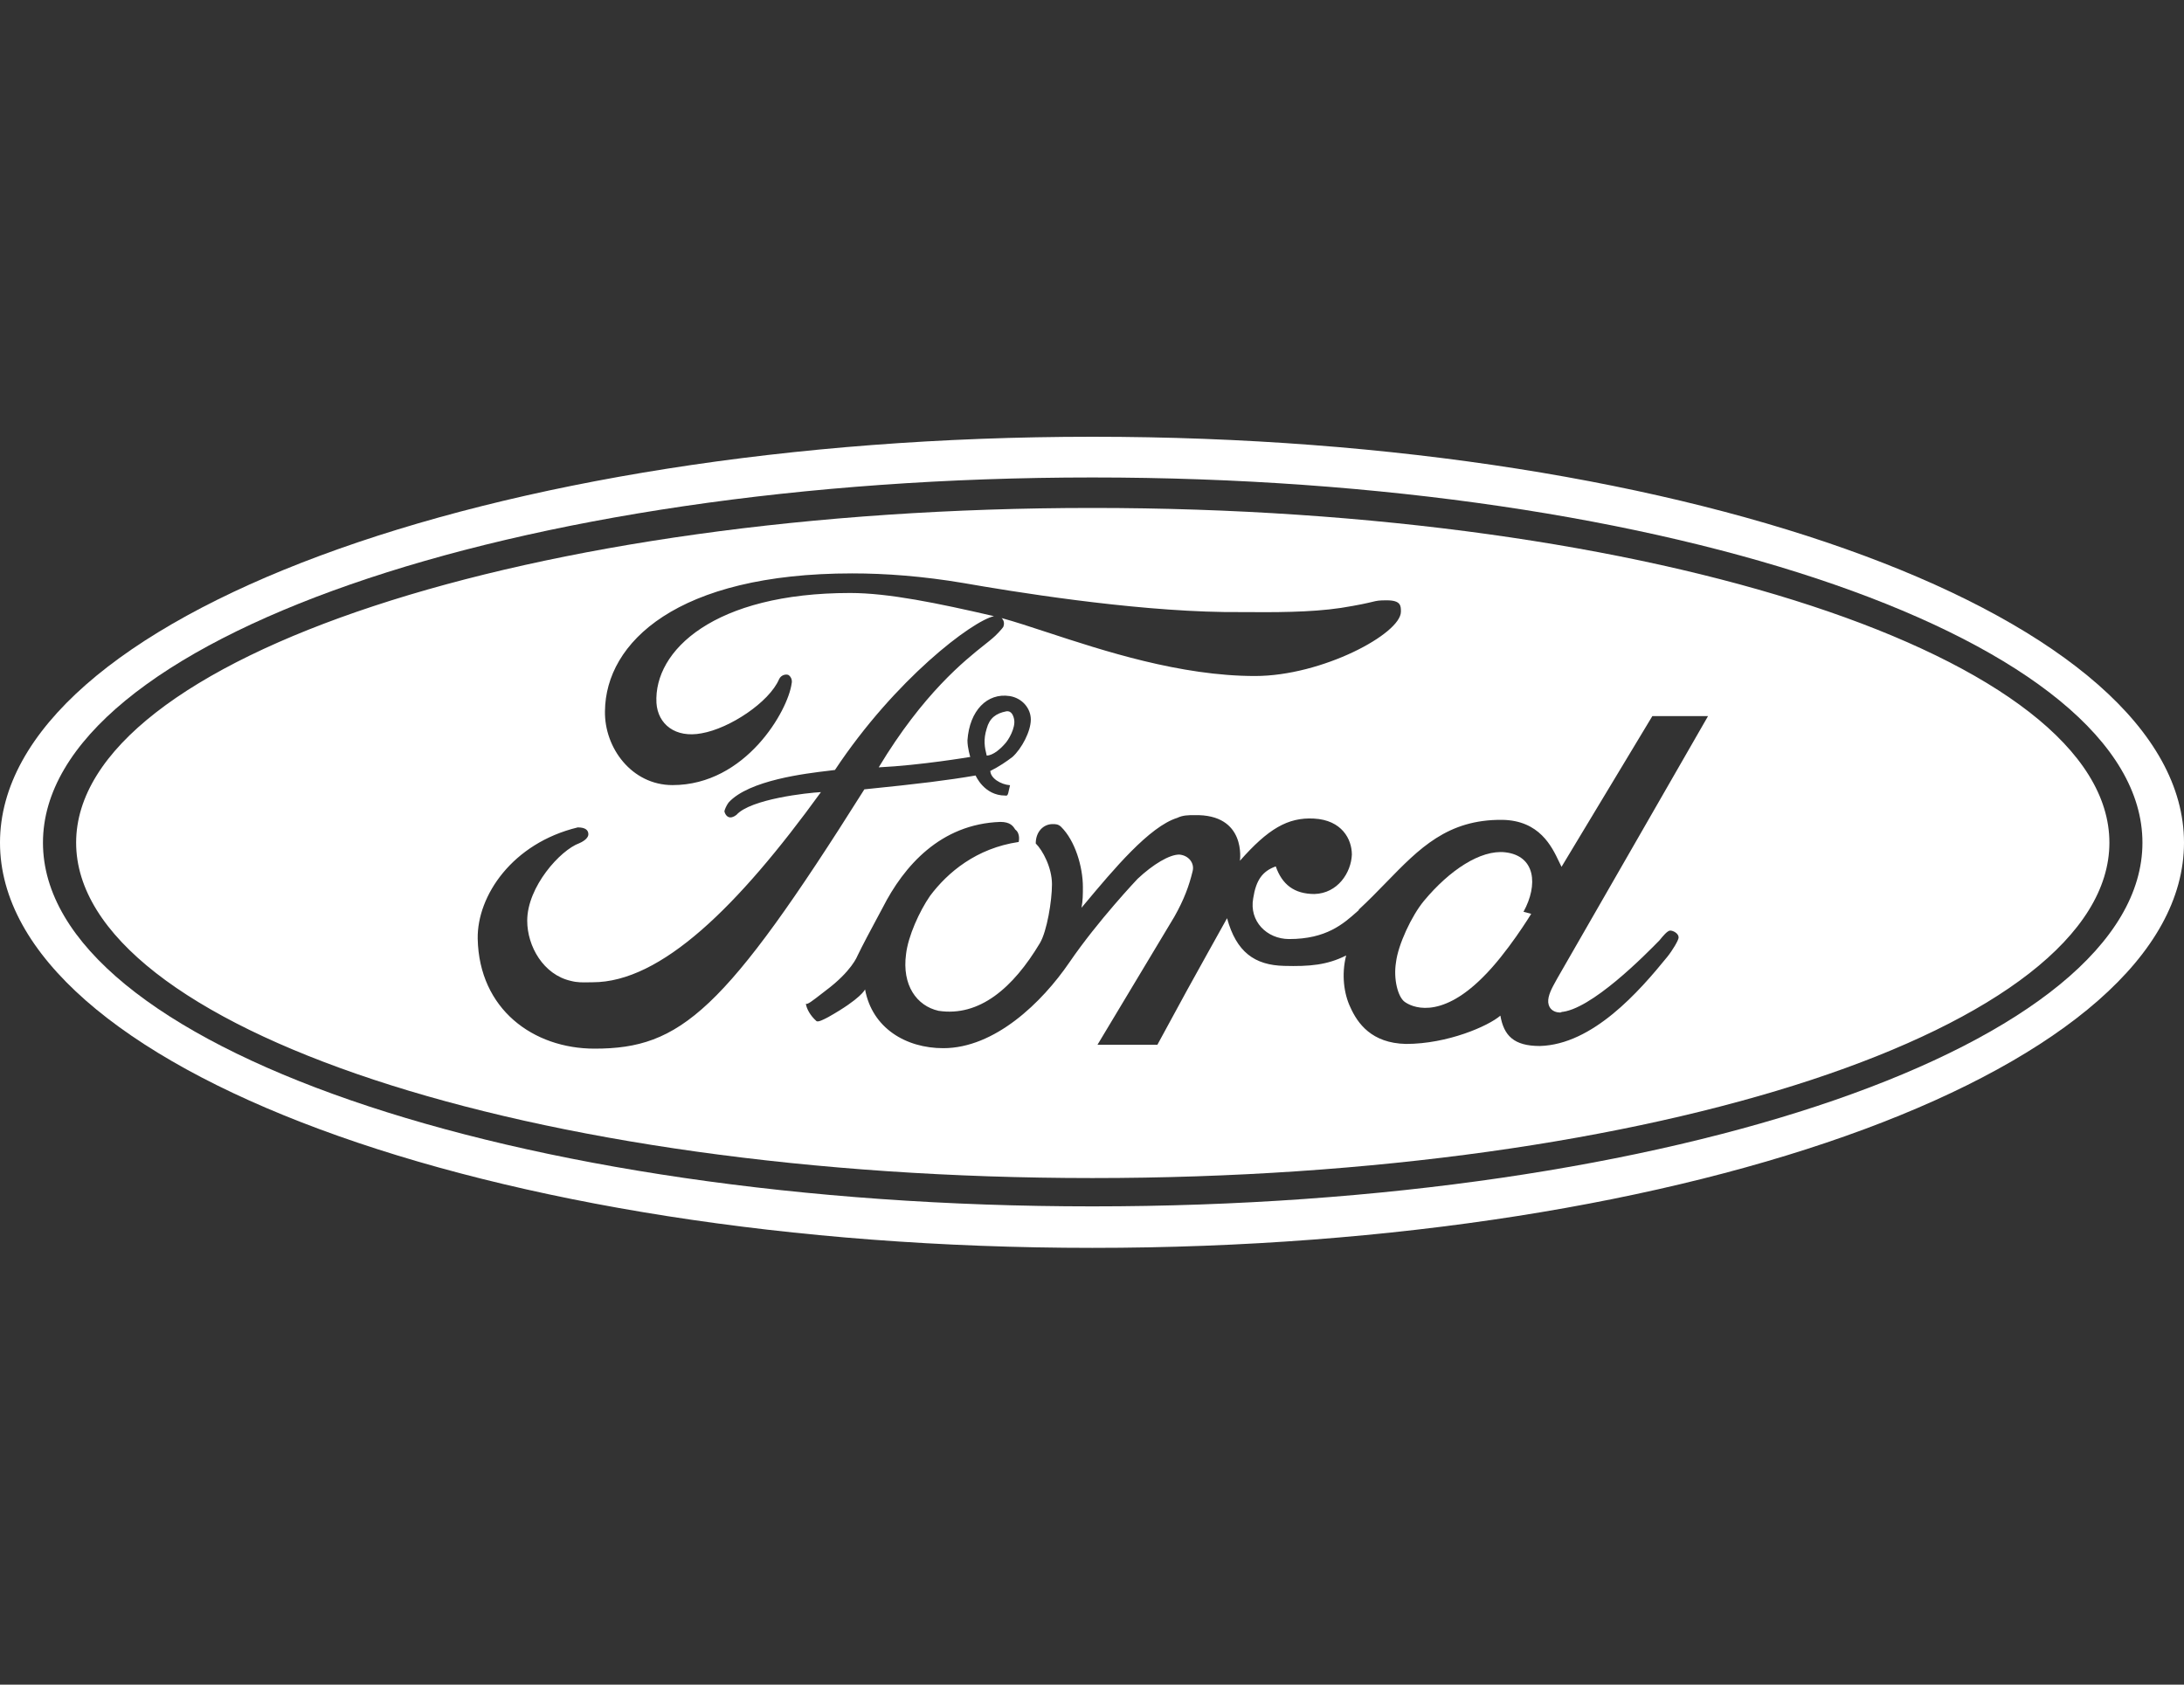 <svg width="70" height="54" viewBox="0 0 70 54" fill="none" xmlns="http://www.w3.org/2000/svg">
<rect x="0" y="0" width="70" height="54" fill="#333333" stroke="none"/>
<path d="M31.625 24.219C31.625 24.219 31.85 24.241 32.19 23.862C32.325 23.73 32.553 23.329 32.505 23.065C32.482 22.933 32.415 22.778 32.258 22.8C31.917 22.866 31.715 23.021 31.625 23.355C31.513 23.712 31.558 23.954 31.625 24.219Z" fill="white"/>
<path d="M45.645 28.87C46.457 27.896 47.453 27.232 48.242 27.32C49.215 27.43 49.305 28.363 48.83 29.227L49.077 29.293C49.077 29.293 48.309 30.557 47.52 31.332C46.121 32.728 45.215 32.262 45.013 32.107C44.811 31.953 44.654 31.398 44.744 30.843C44.811 30.288 45.238 29.359 45.645 28.87Z" fill="white"/>
<path fill-rule="evenodd" clip-rule="evenodd" d="M35.013 37.762C53.002 37.762 67.609 32.952 67.609 27.011C67.609 21.07 53.005 16.282 35.011 16.282C17.017 16.282 2.44 21.092 2.44 27.011C2.44 32.93 16.998 37.762 35.013 37.762ZM44.901 19.607C44.901 20.316 42.371 21.669 40.227 21.669C37.829 21.669 35.361 20.858 33.566 20.269C33.005 20.085 32.51 19.922 32.103 19.812C32.165 19.873 32.207 19.97 32.156 20.096C32.134 20.14 31.91 20.383 31.82 20.452C31.754 20.51 31.666 20.58 31.559 20.665C30.921 21.171 29.592 22.227 28.164 24.597C29.518 24.531 31.098 24.263 31.098 24.263C31.098 24.263 31.008 23.976 31.008 23.73C31.075 22.778 31.64 22.201 32.362 22.312C32.77 22.378 33.039 22.712 33.039 23.065C33.039 23.443 32.748 23.994 32.452 24.263C32.25 24.417 32.022 24.571 31.752 24.707L31.741 24.704C31.741 24.946 32.078 25.148 32.373 25.17C32.355 25.238 32.343 25.296 32.333 25.343C32.308 25.466 32.297 25.519 32.216 25.501C31.539 25.501 31.27 24.858 31.27 24.858C30.368 25.012 29.485 25.122 27.704 25.302C23.21 32.442 21.811 33.614 19.057 33.614C17.092 33.614 15.356 32.35 15.311 30.09C15.289 28.716 16.419 27.029 18.518 26.522C18.765 26.522 18.858 26.611 18.858 26.743C18.858 26.831 18.769 26.941 18.567 27.029C17.957 27.25 16.898 28.426 16.898 29.513C16.898 30.333 17.418 31.244 18.297 31.442C18.495 31.495 18.681 31.492 18.862 31.488C18.907 31.487 18.952 31.486 18.997 31.486C21.186 31.486 23.648 29.069 26.312 25.391C25.882 25.413 24.056 25.611 23.603 26.122C23.401 26.276 23.266 26.188 23.218 26.012C23.218 25.968 23.285 25.813 23.352 25.725C24.003 25.007 25.825 24.793 26.561 24.706L26.561 24.706C26.642 24.696 26.709 24.688 26.761 24.681C28.691 21.774 31.151 19.911 31.858 19.751L31.808 19.739C30.069 19.339 28.49 19.008 27.247 19.008C22.892 19.008 20.95 20.849 21.04 22.532C21.085 23.219 21.65 23.664 22.484 23.506C23.386 23.351 24.651 22.51 24.969 21.775C25.036 21.621 25.216 21.599 25.283 21.643C25.418 21.753 25.373 21.907 25.373 21.907C25.261 22.771 23.906 25.166 21.556 25.166C20.247 25.166 19.367 23.969 19.39 22.793C19.412 20.599 21.691 18.38 27.315 18.38C28.377 18.38 29.571 18.468 30.881 18.689C32.392 18.953 36.164 19.574 39.232 19.618C39.415 19.618 39.606 19.619 39.802 19.62C40.822 19.627 41.996 19.634 42.981 19.486C43.575 19.391 43.823 19.331 43.974 19.295C44.139 19.255 44.188 19.243 44.448 19.243C44.901 19.243 44.901 19.42 44.901 19.6V19.607ZM43.546 29.161C43.865 28.866 44.155 28.568 44.434 28.281C45.495 27.19 46.398 26.262 48.152 26.28C49.342 26.3 49.738 27.134 49.971 27.626C49.999 27.685 50.025 27.739 50.049 27.786L52.96 22.954H54.745L49.915 31.358C49.898 31.39 49.877 31.428 49.854 31.469C49.751 31.654 49.604 31.917 49.623 32.133C49.668 32.556 50.21 32.442 50.008 32.442C50.977 32.398 52.762 30.579 53.192 30.138L53.204 30.123C53.295 30.011 53.443 29.829 53.533 29.829C53.626 29.829 53.802 29.918 53.802 30.05C53.802 30.138 53.6 30.472 53.439 30.671C52.538 31.78 51.048 33.485 49.353 33.529C48.519 33.529 48.201 33.195 48.089 32.556C47.703 32.89 46.397 33.463 45.065 33.463C43.958 33.441 43.509 32.798 43.281 32.288C43.078 31.865 42.989 31.244 43.146 30.627C42.536 30.935 41.971 30.983 41.159 30.961C40.212 30.939 39.625 30.516 39.329 29.433C39.114 29.82 38.939 30.134 38.789 30.403L38.788 30.404C38.184 31.488 37.98 31.856 37.096 33.489H35.176L37.638 29.388C37.952 28.834 38.113 28.389 38.225 27.926C38.293 27.661 38.091 27.415 37.795 27.393C37.481 27.393 36.961 27.702 36.463 28.169C36.463 28.169 35.199 29.499 34.274 30.851C33.395 32.137 31.883 33.599 30.233 33.599C29.036 33.599 27.954 32.956 27.726 31.714C27.726 31.714 27.614 32.001 26.551 32.6C26.537 32.607 26.519 32.616 26.5 32.627C26.394 32.681 26.226 32.769 26.17 32.732C25.968 32.556 25.852 32.332 25.829 32.177C25.892 32.198 26.013 32.103 26.378 31.82L26.462 31.755C27.296 31.134 27.479 30.645 27.479 30.645C27.642 30.306 27.907 29.81 28.134 29.388L28.137 29.382C28.192 29.281 28.244 29.184 28.291 29.095C28.968 27.764 30.143 26.412 32.063 26.346C32.377 26.346 32.471 26.478 32.538 26.588C32.718 26.721 32.65 26.989 32.65 26.989C31.296 27.188 30.372 27.963 29.807 28.72C29.47 29.208 29.107 30.006 29.04 30.583C28.905 31.578 29.38 32.243 30.08 32.401C31.389 32.6 32.471 31.67 33.331 30.23C33.556 29.851 33.717 28.878 33.717 28.345C33.717 27.812 33.421 27.257 33.197 27.037C33.197 26.658 33.444 26.416 33.739 26.416C33.829 26.416 33.919 26.416 34.009 26.504C34.461 26.949 34.708 27.79 34.708 28.433C34.708 28.654 34.708 28.878 34.663 29.098L34.763 28.979C35.693 27.866 36.84 26.494 37.732 26.217C37.911 26.129 38.095 26.129 38.274 26.129C39.965 26.085 39.741 27.592 39.741 27.592C40.643 26.57 41.275 26.195 42.109 26.239C43.011 26.284 43.329 26.904 43.329 27.393C43.307 27.97 42.877 28.635 42.132 28.657C41.477 28.657 41.092 28.349 40.89 27.772C40.459 27.926 40.257 28.216 40.167 28.793C40.033 29.524 40.598 30.101 41.32 30.101C42.508 30.101 43.056 29.614 43.494 29.224L43.554 29.172L43.546 29.161Z" fill="white"/>
<path fill-rule="evenodd" clip-rule="evenodd" d="M70 27.011C70 34.191 54.333 40 35.011 40C15.667 40 0 34.194 0 27.011C0 19.828 15.689 14 35.011 14C54.333 14 70 19.831 70 27.011ZM35.011 38.67C16.456 38.67 1.377 33.482 1.377 27.011C1.377 20.541 16.456 15.305 35.011 15.305C53.566 15.305 68.668 20.559 68.668 27.011C68.668 33.463 53.611 38.67 35.011 38.67Z" fill="white"/>
</svg>
